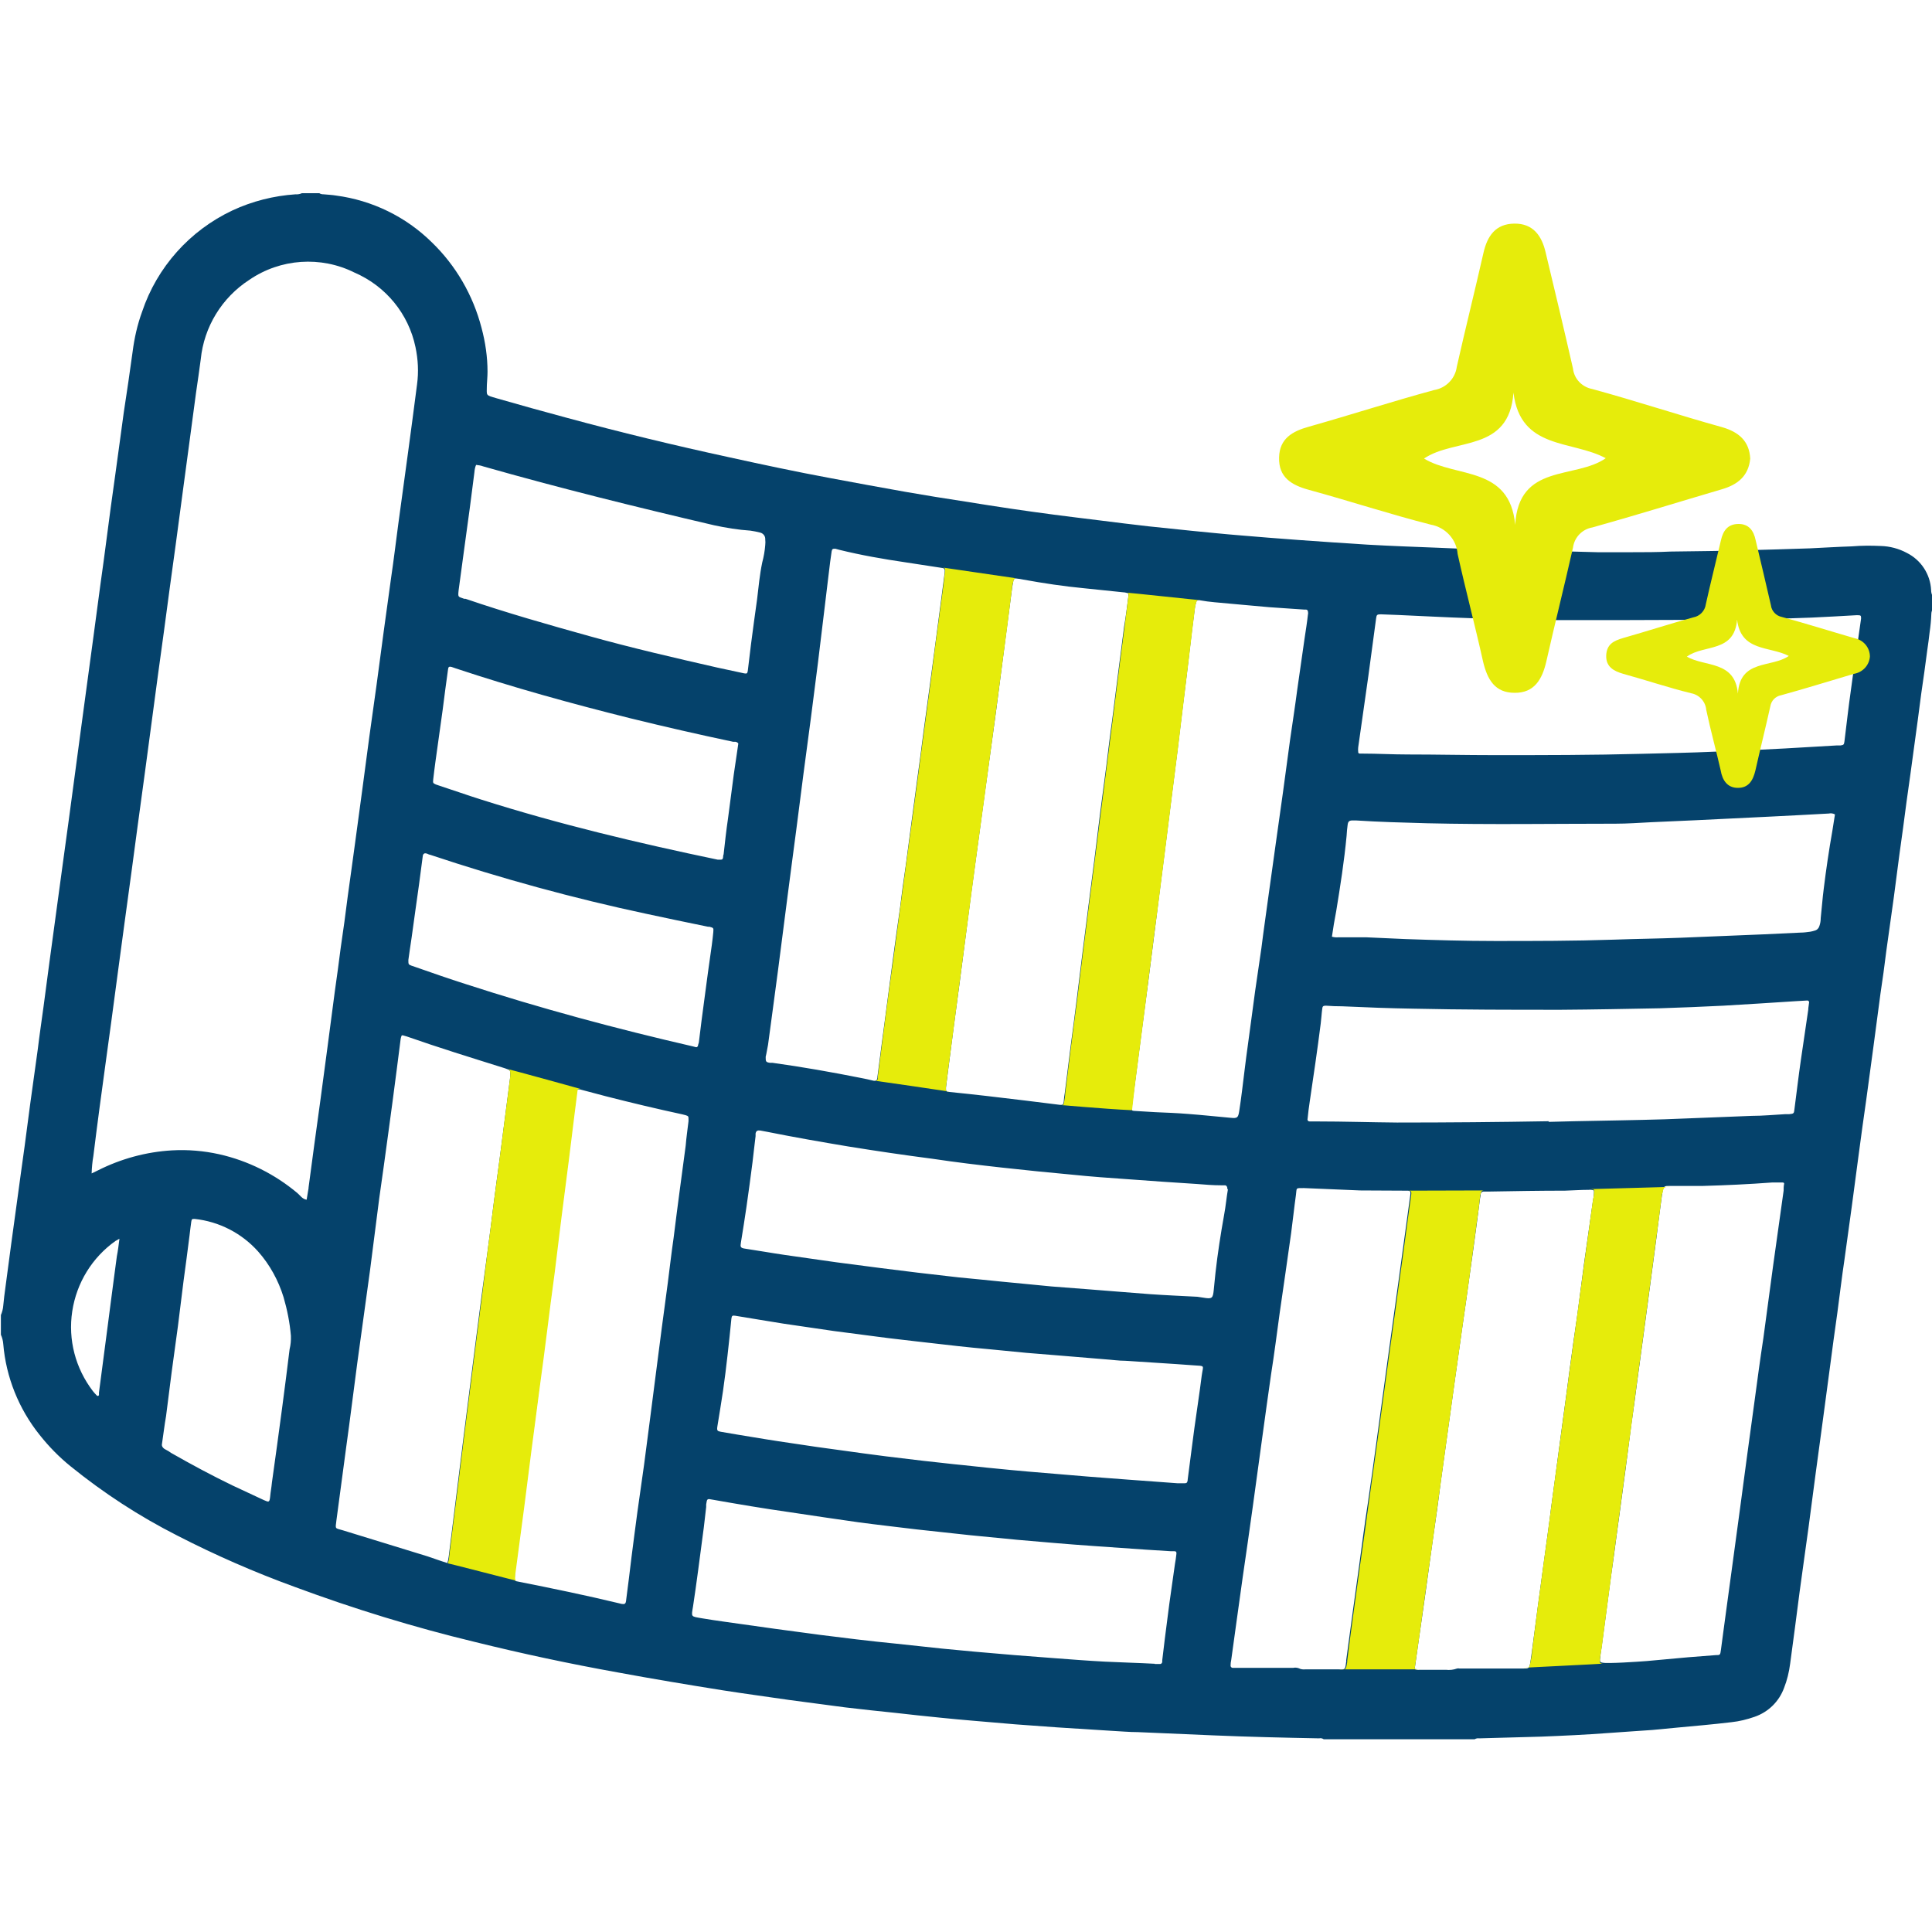 <?xml version="1.0" encoding="UTF-8"?>
<svg xmlns="http://www.w3.org/2000/svg" xmlns:xlink="http://www.w3.org/1999/xlink" width="35px" height="35px" viewBox="0 0 35 28" version="1.1">
<g id="surface1">
<path style=" stroke:none;fill-rule:nonzero;fill:rgb(1.961%,25.882%,41.961%);fill-opacity:1;" d="M 5.469 0 L 5.785 0 C 5.809 0.016 5.836 0.02 5.863 0.02 C 5.938 0.027 6.02 0.031 6.09 0.043 C 6.742 0.129 7.352 0.426 7.82 0.887 C 8.258 1.309 8.57 1.848 8.723 2.438 C 8.793 2.699 8.832 2.965 8.832 3.234 C 8.832 3.316 8.824 3.391 8.82 3.473 C 8.82 3.676 8.785 3.652 8.996 3.715 C 9.418 3.836 9.836 3.953 10.258 4.066 C 11.238 4.332 12.223 4.57 13.215 4.785 C 13.82 4.918 14.426 5.047 15.035 5.16 C 15.488 5.246 15.945 5.328 16.402 5.41 C 16.762 5.473 17.121 5.531 17.484 5.586 C 17.77 5.633 18.055 5.676 18.34 5.719 C 18.594 5.758 18.844 5.789 19.094 5.824 C 19.348 5.855 19.641 5.895 19.91 5.926 C 20.211 5.965 20.508 6 20.809 6.035 C 21.07 6.062 21.332 6.09 21.598 6.117 C 21.891 6.145 22.18 6.176 22.473 6.199 C 22.816 6.23 23.16 6.254 23.508 6.281 C 23.93 6.312 24.352 6.34 24.777 6.367 C 25.203 6.391 25.609 6.406 26.027 6.422 C 26.266 6.434 26.5 6.441 26.738 6.449 C 27.148 6.461 27.559 6.477 27.965 6.484 C 28.293 6.484 28.617 6.496 28.941 6.504 C 29.152 6.504 29.363 6.504 29.57 6.504 C 29.781 6.504 30.031 6.504 30.262 6.492 C 30.711 6.484 31.16 6.484 31.609 6.469 C 32 6.457 32.395 6.449 32.785 6.434 C 33.039 6.422 33.293 6.406 33.547 6.398 C 33.723 6.383 33.895 6.383 34.07 6.391 C 34.234 6.395 34.398 6.438 34.543 6.516 C 34.801 6.645 34.969 6.902 34.984 7.188 C 34.984 7.227 34.992 7.262 35.008 7.293 L 35.008 7.543 C 34.996 7.566 34.988 7.594 34.988 7.621 C 34.984 7.734 34.973 7.844 34.957 7.953 C 34.945 8.062 34.93 8.172 34.914 8.281 C 34.879 8.547 34.844 8.809 34.805 9.066 C 34.766 9.383 34.719 9.711 34.676 10.031 C 34.633 10.355 34.586 10.691 34.539 11.023 C 34.496 11.352 34.457 11.648 34.41 11.977 L 34.309 12.75 C 34.262 13.078 34.219 13.402 34.172 13.73 C 34.141 13.988 34.105 14.246 34.066 14.504 L 33.938 15.469 L 33.809 16.422 C 33.762 16.754 33.715 17.082 33.672 17.414 L 33.547 18.355 L 33.414 19.32 C 33.367 19.633 33.328 19.965 33.285 20.285 C 33.238 20.609 33.195 20.938 33.152 21.262 C 33.109 21.586 33.066 21.906 33.023 22.227 C 32.98 22.551 32.934 22.879 32.891 23.203 C 32.848 23.531 32.805 23.855 32.762 24.18 C 32.707 24.566 32.656 24.953 32.602 25.336 C 32.547 25.773 32.488 26.207 32.43 26.641 C 32.41 26.793 32.375 26.938 32.32 27.078 C 32.23 27.324 32.035 27.516 31.785 27.602 C 31.652 27.648 31.512 27.684 31.367 27.699 C 31.195 27.719 31.023 27.738 30.848 27.754 C 30.543 27.781 30.238 27.812 29.934 27.84 C 29.672 27.859 29.406 27.875 29.141 27.895 C 28.73 27.926 28.324 27.945 27.914 27.961 C 27.543 27.973 27.168 27.98 26.797 27.992 C 26.77 27.988 26.742 27.992 26.715 28.008 L 23.98 28.008 C 23.957 27.992 23.926 27.984 23.898 27.992 C 23.262 27.98 22.621 27.965 21.984 27.938 L 20.613 27.879 C 20.457 27.879 20.289 27.863 20.129 27.855 L 19.152 27.793 L 18.395 27.738 L 17.621 27.672 C 17.426 27.656 17.227 27.637 17.031 27.617 C 16.762 27.59 16.492 27.562 16.227 27.531 C 15.91 27.5 15.609 27.465 15.305 27.43 C 14.969 27.387 14.637 27.34 14.301 27.297 C 13.898 27.238 13.492 27.184 13.09 27.121 C 12.457 27.02 11.82 26.914 11.188 26.797 C 10.32 26.641 9.457 26.457 8.605 26.246 C 7.5 25.98 6.41 25.645 5.344 25.25 C 4.613 24.984 3.898 24.672 3.207 24.316 C 2.523 23.969 1.875 23.547 1.277 23.062 C 1.07 22.895 0.883 22.703 0.719 22.496 C 0.34 22.023 0.109 21.449 0.059 20.848 C 0.055 20.789 0.039 20.73 0.016 20.68 L 0.016 20.324 C 0.039 20.27 0.055 20.211 0.059 20.152 C 0.07 20.043 0.082 19.93 0.098 19.824 C 0.133 19.559 0.168 19.297 0.203 19.035 C 0.238 18.777 0.273 18.52 0.309 18.262 C 0.355 17.93 0.398 17.602 0.445 17.273 L 0.547 16.5 C 0.594 16.172 0.637 15.84 0.684 15.512 C 0.715 15.254 0.754 14.992 0.789 14.734 L 0.895 13.934 L 1 13.16 C 1.043 12.832 1.09 12.508 1.133 12.18 L 1.242 11.383 C 1.277 11.117 1.312 10.855 1.348 10.594 C 1.383 10.336 1.418 10.078 1.453 9.809 C 1.496 9.48 1.543 9.152 1.586 8.824 L 1.691 8.047 C 1.734 7.727 1.777 7.402 1.82 7.082 C 1.859 6.809 1.895 6.539 1.93 6.27 C 1.98 5.883 2.031 5.5 2.086 5.117 C 2.141 4.734 2.188 4.355 2.242 3.973 C 2.301 3.594 2.352 3.238 2.402 2.875 C 2.434 2.625 2.488 2.383 2.574 2.148 C 2.844 1.34 3.438 0.676 4.211 0.312 C 4.57 0.145 4.957 0.047 5.355 0.02 C 5.395 0.023 5.434 0.016 5.469 0 Z M 1.66 17.758 L 1.773 17.703 C 2.191 17.492 2.648 17.367 3.117 17.34 C 3.402 17.324 3.691 17.348 3.969 17.41 C 4.492 17.527 4.977 17.77 5.387 18.113 C 5.438 18.156 5.477 18.223 5.555 18.234 C 5.566 18.164 5.578 18.094 5.59 18.023 C 5.59 18.02 5.59 18.016 5.59 18.012 L 5.695 17.227 L 5.805 16.426 C 5.848 16.105 5.891 15.781 5.934 15.461 C 5.977 15.141 6.02 14.805 6.066 14.457 C 6.102 14.195 6.141 13.93 6.172 13.672 C 6.219 13.355 6.262 13.043 6.301 12.727 C 6.344 12.414 6.391 12.086 6.434 11.762 L 6.566 10.785 L 6.691 9.844 L 6.824 8.891 C 6.867 8.57 6.91 8.246 6.953 7.926 L 7.086 6.961 C 7.133 6.645 7.172 6.316 7.215 5.996 L 7.395 4.676 C 7.449 4.273 7.504 3.867 7.555 3.465 C 7.586 3.238 7.574 3.012 7.527 2.789 C 7.402 2.188 6.992 1.684 6.422 1.438 C 5.812 1.133 5.078 1.184 4.516 1.57 C 4.02 1.891 3.695 2.422 3.637 3.008 C 3.609 3.211 3.582 3.414 3.551 3.617 L 3.422 4.582 C 3.387 4.848 3.352 5.109 3.316 5.371 L 3.184 6.359 L 3.074 7.16 C 3.039 7.422 3.004 7.684 2.969 7.945 L 2.859 8.746 C 2.816 9.066 2.773 9.391 2.73 9.711 C 2.695 9.973 2.66 10.238 2.625 10.496 L 2.492 11.473 C 2.457 11.738 2.422 12 2.387 12.258 L 2.254 13.234 C 2.219 13.5 2.184 13.762 2.148 14.02 C 2.105 14.352 2.059 14.68 2.016 15.008 L 1.906 15.812 L 1.801 16.586 C 1.762 16.875 1.727 17.16 1.691 17.445 C 1.672 17.551 1.664 17.652 1.66 17.758 Z M 29.277 7.734 C 28.855 7.734 28.438 7.734 28.016 7.734 C 27.562 7.723 27.105 7.715 26.648 7.699 C 26.191 7.684 25.77 7.66 25.328 7.641 L 25.016 7.629 C 24.949 7.629 24.938 7.637 24.93 7.699 C 24.883 8.047 24.836 8.398 24.789 8.746 C 24.73 9.18 24.664 9.609 24.605 10.039 C 24.602 10.066 24.602 10.094 24.605 10.121 C 24.605 10.129 24.605 10.137 24.613 10.145 C 24.617 10.148 24.625 10.152 24.633 10.152 C 24.648 10.152 24.664 10.152 24.68 10.152 C 24.953 10.152 25.227 10.168 25.504 10.168 C 26.027 10.168 26.551 10.18 27.078 10.18 C 27.965 10.18 28.855 10.18 29.742 10.156 C 30.184 10.145 30.625 10.137 31.066 10.117 C 31.504 10.102 31.914 10.082 32.336 10.059 L 33.281 10.004 L 33.344 10.004 C 33.398 9.996 33.406 9.992 33.414 9.93 C 33.453 9.613 33.488 9.301 33.531 9 C 33.566 8.73 33.605 8.465 33.645 8.199 C 33.668 8.043 33.691 7.871 33.715 7.707 C 33.715 7.656 33.715 7.645 33.656 7.645 L 33.633 7.645 C 33.363 7.66 33.094 7.676 32.824 7.688 C 32.371 7.703 31.918 7.723 31.469 7.727 C 30.738 7.73 30.008 7.73 29.277 7.734 Z M 20.445 7.277 C 20.445 7.258 20.438 7.242 20.402 7.238 C 20.387 7.234 20.367 7.23 20.348 7.23 L 19.633 7.156 C 19.266 7.121 18.902 7.066 18.539 7 C 18.5 6.992 18.457 6.984 18.41 6.98 C 18.398 6.977 18.387 6.98 18.379 6.988 C 18.367 6.992 18.363 7.004 18.359 7.016 C 18.352 7.059 18.344 7.102 18.336 7.145 C 18.305 7.383 18.273 7.617 18.242 7.863 C 18.176 8.375 18.109 8.883 18.043 9.395 C 17.973 9.902 17.898 10.445 17.828 10.965 C 17.75 11.531 17.676 12.094 17.598 12.66 C 17.527 13.199 17.457 13.742 17.387 14.285 C 17.312 14.828 17.242 15.383 17.172 15.922 C 17.16 16.016 17.148 16.109 17.137 16.203 C 17.137 16.27 17.137 16.273 17.191 16.281 C 17.422 16.305 17.652 16.328 17.879 16.355 L 18.578 16.438 L 19.207 16.516 C 19.25 16.516 19.262 16.516 19.27 16.461 C 19.273 16.406 19.281 16.359 19.289 16.305 L 19.395 15.457 C 19.434 15.164 19.473 14.875 19.508 14.586 C 19.543 14.301 19.578 14.02 19.613 13.738 C 19.648 13.453 19.684 13.18 19.719 12.902 L 19.828 12.051 L 19.93 11.227 C 19.969 10.941 20.004 10.652 20.043 10.367 C 20.078 10.082 20.109 9.816 20.148 9.543 C 20.184 9.27 20.219 8.988 20.254 8.707 C 20.289 8.426 20.328 8.141 20.363 7.859 C 20.395 7.676 20.418 7.484 20.445 7.277 Z M 13.871 15.645 C 13.871 15.73 13.871 15.742 13.949 15.754 L 13.996 15.754 C 14.531 15.828 15.062 15.922 15.59 16.027 C 15.672 16.043 15.75 16.059 15.824 16.078 C 15.875 16.086 15.891 16.066 15.895 16.023 L 15.895 16.012 C 15.941 15.645 15.992 15.273 16.039 14.914 C 16.082 14.586 16.125 14.262 16.168 13.934 C 16.211 13.609 16.258 13.273 16.305 12.945 C 16.336 12.688 16.371 12.43 16.41 12.168 L 16.516 11.367 L 16.621 10.582 C 16.66 10.309 16.695 10.031 16.73 9.758 L 16.84 8.949 L 16.945 8.16 C 16.98 7.883 17.02 7.602 17.055 7.324 C 17.074 7.168 17.094 7.027 17.113 6.879 C 17.121 6.801 17.113 6.793 17.043 6.785 L 16.41 6.688 C 16.008 6.629 15.605 6.559 15.207 6.461 C 15.184 6.453 15.156 6.449 15.133 6.441 C 15.09 6.441 15.074 6.441 15.066 6.488 C 15.059 6.535 15.047 6.617 15.039 6.68 C 15.004 6.957 14.973 7.234 14.938 7.516 L 14.816 8.523 C 14.773 8.855 14.73 9.191 14.688 9.523 C 14.645 9.855 14.598 10.191 14.555 10.523 L 14.426 11.527 C 14.375 11.922 14.32 12.32 14.27 12.715 C 14.211 13.172 14.152 13.625 14.094 14.082 C 14.035 14.539 13.973 14.977 13.914 15.426 C 13.898 15.504 13.887 15.582 13.871 15.645 Z M 29.848 26.59 L 30.582 26.523 L 31.082 26.484 C 31.16 26.484 31.164 26.484 31.176 26.391 C 31.207 26.168 31.234 25.945 31.266 25.719 C 31.309 25.406 31.352 25.09 31.395 24.77 C 31.438 24.445 31.48 24.141 31.523 23.824 C 31.566 23.512 31.609 23.18 31.652 22.859 L 31.785 21.883 C 31.836 21.504 31.887 21.121 31.945 20.742 L 32.121 19.434 L 32.312 18.07 C 32.312 18.031 32.312 17.992 32.32 17.953 C 32.324 17.941 32.32 17.934 32.316 17.93 C 32.309 17.922 32.301 17.922 32.293 17.922 C 32.23 17.922 32.164 17.922 32.102 17.922 C 31.684 17.953 31.266 17.973 30.855 17.984 C 30.656 17.984 30.457 17.984 30.258 17.984 C 30.145 17.984 30.141 17.984 30.117 18.098 C 30.117 18.113 30.109 18.129 30.109 18.145 C 30.074 18.402 30.039 18.664 30.008 18.922 C 29.973 19.18 29.938 19.457 29.902 19.723 L 29.77 20.711 L 29.66 21.523 C 29.625 21.793 29.59 22.059 29.551 22.324 L 29.449 23.113 C 29.414 23.383 29.375 23.652 29.34 23.922 C 29.301 24.191 29.27 24.449 29.234 24.707 C 29.195 24.969 29.16 25.242 29.125 25.508 C 29.09 25.777 29.051 26.059 29.016 26.332 C 29.004 26.41 28.992 26.488 28.984 26.57 C 28.984 26.605 28.996 26.617 29.031 26.621 C 29.117 26.641 29.664 26.605 29.852 26.59 Z M 8.105 24.816 C 8.117 24.77 8.125 24.734 8.129 24.699 C 8.148 24.551 8.164 24.402 8.184 24.254 L 8.293 23.379 C 8.328 23.098 8.363 22.816 8.398 22.531 L 8.504 21.695 C 8.539 21.406 8.578 21.121 8.613 20.836 L 8.723 19.984 L 8.832 19.172 C 8.871 18.895 8.902 18.621 8.938 18.344 C 8.973 18.07 9.012 17.781 9.051 17.496 C 9.086 17.215 9.121 16.953 9.156 16.684 C 9.184 16.461 9.215 16.238 9.242 16.016 C 9.246 15.984 9.246 15.957 9.242 15.93 C 9.246 15.906 9.23 15.883 9.207 15.875 C 9.168 15.859 9.133 15.848 9.094 15.836 C 8.52 15.656 7.941 15.477 7.371 15.277 L 7.305 15.258 C 7.297 15.254 7.289 15.254 7.281 15.258 C 7.273 15.262 7.27 15.27 7.27 15.277 C 7.262 15.293 7.262 15.309 7.258 15.324 L 7.188 15.871 C 7.137 16.262 7.086 16.656 7.031 17.051 C 6.98 17.434 6.926 17.816 6.871 18.203 C 6.816 18.637 6.758 19.078 6.703 19.516 C 6.625 20.074 6.551 20.629 6.473 21.188 C 6.406 21.691 6.344 22.199 6.273 22.707 C 6.215 23.152 6.152 23.602 6.094 24.047 C 6.074 24.207 6.066 24.18 6.211 24.223 L 7.746 24.695 C 7.863 24.734 7.977 24.777 8.105 24.816 Z M 24.129 13.469 C 24.168 13.48 24.207 13.484 24.25 13.48 C 24.414 13.48 24.582 13.48 24.746 13.48 C 24.984 13.488 25.219 13.504 25.461 13.512 C 26 13.531 26.543 13.547 27.082 13.547 C 27.797 13.547 28.512 13.547 29.227 13.523 C 29.633 13.508 30.043 13.504 30.449 13.488 C 30.953 13.469 31.457 13.445 31.961 13.426 L 32.617 13.395 C 32.676 13.395 32.734 13.387 32.793 13.379 C 32.82 13.375 32.848 13.367 32.875 13.359 C 32.918 13.348 32.949 13.316 32.961 13.273 C 32.977 13.227 32.984 13.18 32.984 13.133 C 33.004 12.953 33.016 12.773 33.039 12.598 C 33.082 12.25 33.133 11.902 33.195 11.551 C 33.211 11.453 33.227 11.352 33.242 11.254 C 33.207 11.234 33.168 11.23 33.129 11.238 L 32.609 11.266 L 32.082 11.293 L 30.727 11.359 L 29.918 11.395 C 29.699 11.406 29.484 11.422 29.266 11.422 C 28.125 11.422 26.984 11.441 25.848 11.414 C 25.418 11.402 24.988 11.391 24.562 11.363 C 24.543 11.363 24.523 11.363 24.504 11.363 C 24.441 11.363 24.422 11.383 24.414 11.441 C 24.406 11.496 24.398 11.574 24.395 11.641 C 24.352 12.098 24.281 12.551 24.207 13.004 C 24.176 13.16 24.152 13.312 24.129 13.469 Z M 12.473 16.812 C 12.473 16.793 12.473 16.785 12.473 16.777 C 12.473 16.727 12.473 16.719 12.422 16.703 L 12.363 16.688 C 11.891 16.586 11.434 16.477 10.973 16.359 L 10.516 16.238 C 10.469 16.227 10.453 16.238 10.449 16.277 C 10.434 16.414 10.414 16.547 10.398 16.68 C 10.363 16.961 10.328 17.246 10.293 17.527 L 10.16 18.562 C 10.117 18.902 10.074 19.238 10.035 19.578 C 9.992 19.914 9.945 20.258 9.898 20.602 C 9.855 20.945 9.816 21.277 9.77 21.617 C 9.719 22.012 9.668 22.402 9.613 22.805 C 9.57 23.141 9.527 23.48 9.484 23.816 L 9.328 24.992 C 9.328 25.027 9.328 25.066 9.32 25.102 C 9.316 25.121 9.332 25.141 9.352 25.145 L 9.406 25.156 C 10.016 25.277 10.621 25.402 11.223 25.547 C 11.246 25.555 11.27 25.559 11.293 25.559 C 11.312 25.562 11.332 25.547 11.336 25.527 C 11.34 25.512 11.344 25.496 11.344 25.48 C 11.379 25.219 11.41 24.961 11.441 24.703 C 11.473 24.445 11.512 24.16 11.547 23.891 L 11.668 23.035 L 11.777 22.199 C 11.812 21.926 11.848 21.648 11.883 21.375 C 11.918 21.102 11.953 20.836 11.988 20.562 C 12.027 20.289 12.059 20.016 12.098 19.738 C 12.133 19.465 12.164 19.195 12.203 18.926 C 12.238 18.656 12.273 18.359 12.312 18.078 L 12.422 17.254 C 12.434 17.102 12.457 16.949 12.473 16.812 Z M 23.695 7.633 C 23.699 7.617 23.699 7.598 23.695 7.582 C 23.695 7.562 23.68 7.543 23.66 7.543 L 23.625 7.543 C 23.414 7.527 23.203 7.516 22.996 7.5 C 22.664 7.473 22.332 7.438 22 7.41 C 21.914 7.402 21.824 7.391 21.738 7.375 C 21.723 7.371 21.707 7.371 21.691 7.379 C 21.68 7.387 21.668 7.402 21.668 7.418 C 21.656 7.453 21.648 7.488 21.645 7.523 C 21.609 7.789 21.578 8.059 21.547 8.324 C 21.516 8.594 21.477 8.906 21.441 9.195 C 21.406 9.488 21.367 9.793 21.332 10.094 L 21.223 10.953 C 21.188 11.238 21.152 11.52 21.117 11.801 C 21.082 12.086 21.047 12.352 21.012 12.625 C 20.977 12.898 20.941 13.184 20.906 13.465 C 20.871 13.742 20.836 14.012 20.801 14.289 C 20.758 14.625 20.711 14.961 20.668 15.301 L 20.555 16.172 C 20.535 16.305 20.52 16.441 20.504 16.574 C 20.504 16.609 20.504 16.625 20.547 16.625 L 20.93 16.648 C 21.129 16.656 21.324 16.664 21.523 16.68 C 21.777 16.699 22.035 16.727 22.293 16.75 C 22.414 16.762 22.43 16.75 22.449 16.633 C 22.469 16.512 22.484 16.387 22.5 16.266 C 22.535 15.992 22.566 15.715 22.605 15.441 C 22.648 15.113 22.695 14.785 22.738 14.453 L 22.852 13.672 C 22.891 13.355 22.938 13.043 22.98 12.727 C 23.023 12.414 23.066 12.109 23.109 11.801 L 23.242 10.855 L 23.371 9.902 C 23.414 9.602 23.461 9.301 23.5 9 L 23.633 8.07 C 23.656 7.918 23.68 7.766 23.695 7.629 Z M 21.336 23.371 L 21.453 23.371 C 21.496 23.371 21.508 23.363 21.516 23.316 C 21.516 23.312 21.516 23.309 21.516 23.305 C 21.555 22.992 21.598 22.68 21.637 22.375 C 21.68 22.059 21.73 21.746 21.77 21.422 C 21.797 21.223 21.84 21.25 21.621 21.234 C 21.211 21.203 20.797 21.18 20.387 21.152 C 20.266 21.152 20.141 21.133 20.02 21.125 L 19.258 21.062 L 18.594 21.008 L 17.906 20.941 C 17.727 20.926 17.543 20.906 17.363 20.887 L 16.605 20.801 C 16.379 20.773 16.148 20.75 15.922 20.719 L 15.109 20.613 L 14.199 20.48 C 13.906 20.434 13.613 20.383 13.32 20.336 C 13.266 20.328 13.258 20.336 13.25 20.387 C 13.227 20.609 13.207 20.828 13.18 21.051 C 13.156 21.27 13.129 21.48 13.098 21.699 C 13.066 21.914 13.031 22.125 12.996 22.34 C 12.984 22.418 12.996 22.426 13.059 22.438 L 13.352 22.488 C 13.684 22.543 14.012 22.598 14.34 22.645 C 14.637 22.691 14.938 22.734 15.234 22.773 C 15.508 22.812 15.777 22.848 16.051 22.883 C 16.277 22.91 16.508 22.938 16.734 22.965 C 16.965 22.988 17.207 23.02 17.457 23.043 C 17.734 23.074 18.016 23.102 18.297 23.129 C 18.504 23.148 18.715 23.168 18.926 23.184 L 19.715 23.25 L 20.438 23.305 Z M 24.641 18.066 L 23.621 18.023 C 23.461 18.023 23.496 18.016 23.477 18.148 C 23.445 18.375 23.422 18.602 23.391 18.832 C 23.324 19.312 23.254 19.793 23.184 20.277 C 23.133 20.648 23.086 21.023 23.027 21.395 C 22.973 21.77 22.922 22.141 22.871 22.512 L 22.695 23.797 C 22.637 24.223 22.574 24.648 22.512 25.078 C 22.445 25.574 22.371 26.074 22.305 26.57 C 22.297 26.605 22.293 26.641 22.293 26.676 C 22.293 26.688 22.297 26.695 22.305 26.703 C 22.312 26.711 22.32 26.715 22.332 26.715 L 22.379 26.715 C 22.73 26.715 23.078 26.715 23.426 26.715 C 23.461 26.707 23.5 26.711 23.531 26.723 C 23.566 26.742 23.609 26.746 23.648 26.742 C 23.844 26.742 24.035 26.742 24.23 26.742 C 24.371 26.742 24.367 26.762 24.387 26.605 C 24.391 26.598 24.391 26.59 24.387 26.582 C 24.422 26.324 24.457 26.062 24.492 25.805 L 24.625 24.84 C 24.676 24.469 24.723 24.094 24.781 23.723 C 24.836 23.352 24.887 22.977 24.938 22.605 C 25.004 22.117 25.07 21.633 25.137 21.145 C 25.203 20.66 25.273 20.164 25.34 19.676 C 25.41 19.184 25.473 18.688 25.543 18.191 C 25.562 18.059 25.559 18.07 25.438 18.07 Z M 28.051 16.824 L 28.52 16.812 C 29.066 16.801 29.621 16.793 30.16 16.777 C 30.699 16.758 31.207 16.734 31.734 16.715 C 31.938 16.715 32.141 16.695 32.344 16.684 L 32.414 16.684 C 32.496 16.676 32.5 16.672 32.508 16.594 C 32.547 16.297 32.582 15.996 32.625 15.699 C 32.668 15.398 32.715 15.098 32.758 14.793 C 32.758 14.75 32.77 14.707 32.773 14.664 C 32.777 14.656 32.773 14.645 32.766 14.637 C 32.762 14.629 32.75 14.625 32.742 14.625 L 32.535 14.637 C 32.098 14.664 31.66 14.695 31.219 14.719 C 30.836 14.738 30.449 14.754 30.066 14.766 C 29.473 14.777 28.875 14.789 28.281 14.793 C 27.387 14.793 26.496 14.793 25.602 14.773 C 25.172 14.766 24.746 14.75 24.316 14.73 C 24.219 14.73 24.117 14.727 24.02 14.719 C 23.969 14.719 23.957 14.73 23.953 14.781 C 23.941 14.867 23.938 14.953 23.926 15.043 C 23.867 15.512 23.797 15.984 23.727 16.457 C 23.711 16.559 23.699 16.66 23.688 16.77 C 23.684 16.781 23.688 16.793 23.695 16.805 C 23.703 16.812 23.715 16.816 23.727 16.816 C 23.773 16.816 23.82 16.816 23.867 16.816 C 24.348 16.816 24.828 16.832 25.309 16.836 C 26.227 16.836 27.145 16.828 28.062 16.812 Z M 20.914 26.645 L 21.012 26.645 C 21.031 26.648 21.051 26.633 21.055 26.609 C 21.055 26.598 21.055 26.586 21.055 26.578 C 21.086 26.316 21.117 26.059 21.152 25.797 C 21.191 25.477 21.242 25.156 21.285 24.836 C 21.297 24.773 21.305 24.711 21.312 24.648 C 21.312 24.617 21.312 24.605 21.277 24.602 L 21.215 24.602 L 20.766 24.574 C 20.449 24.551 20.137 24.531 19.82 24.508 C 19.582 24.492 19.348 24.473 19.105 24.453 L 18.43 24.395 L 17.578 24.312 C 17.254 24.277 16.93 24.242 16.609 24.207 C 16.258 24.164 15.906 24.125 15.555 24.078 C 15.141 24.02 14.723 23.957 14.309 23.895 C 13.836 23.828 13.375 23.75 12.91 23.668 C 12.809 23.648 12.809 23.648 12.793 23.754 C 12.793 23.77 12.793 23.785 12.793 23.801 C 12.773 23.957 12.758 24.129 12.734 24.293 C 12.676 24.73 12.621 25.168 12.555 25.602 C 12.523 25.797 12.512 25.781 12.711 25.816 C 12.848 25.84 12.988 25.859 13.125 25.879 L 14.043 26.008 L 14.855 26.117 L 15.52 26.199 C 15.758 26.227 16 26.254 16.238 26.277 L 17.078 26.367 L 17.66 26.422 C 17.902 26.441 18.141 26.465 18.383 26.484 C 18.625 26.504 18.855 26.52 19.098 26.539 C 19.402 26.562 19.707 26.586 20.012 26.602 C 20.312 26.617 20.629 26.625 20.926 26.641 Z M 22.234 18.047 C 22.234 18.047 22.234 18.031 22.234 18.023 C 22.234 18.016 22.227 17.977 22.195 17.973 L 22.125 17.973 C 21.977 17.973 21.832 17.961 21.684 17.949 C 21.27 17.922 20.852 17.895 20.438 17.863 C 20.102 17.84 19.766 17.816 19.43 17.781 C 19.004 17.742 18.574 17.699 18.152 17.652 C 17.727 17.605 17.312 17.555 16.891 17.492 C 16.383 17.426 15.879 17.352 15.371 17.27 C 14.879 17.188 14.387 17.102 13.898 17.004 C 13.855 16.996 13.812 16.988 13.77 16.98 C 13.727 16.977 13.699 16.98 13.688 17.035 C 13.688 17.051 13.688 17.066 13.688 17.082 C 13.668 17.238 13.652 17.395 13.633 17.551 C 13.598 17.824 13.562 18.094 13.523 18.363 C 13.492 18.578 13.457 18.797 13.422 19.012 C 13.41 19.086 13.41 19.109 13.5 19.121 C 13.738 19.156 13.973 19.199 14.215 19.234 L 15.148 19.367 L 15.961 19.473 L 16.621 19.555 L 17.367 19.641 C 17.633 19.668 17.898 19.691 18.156 19.719 C 18.453 19.746 18.746 19.777 19.047 19.805 C 19.277 19.824 19.516 19.84 19.746 19.859 C 20.109 19.887 20.473 19.918 20.836 19.945 C 21.121 19.965 21.406 19.977 21.691 19.992 C 21.727 19.996 21.762 20.004 21.797 20.008 C 21.957 20.035 21.973 20.023 21.988 19.871 C 22 19.766 22.008 19.656 22.02 19.555 C 22.059 19.207 22.113 18.859 22.176 18.508 C 22.207 18.344 22.219 18.191 22.246 18.039 Z M 25.617 26.734 C 25.652 26.75 25.688 26.754 25.723 26.75 L 26.195 26.75 C 26.262 26.758 26.332 26.75 26.395 26.727 C 26.41 26.723 26.426 26.723 26.441 26.727 L 27.312 26.727 C 27.406 26.727 27.504 26.727 27.598 26.727 C 27.691 26.727 27.707 26.727 27.723 26.617 C 27.734 26.555 27.742 26.492 27.75 26.43 L 27.859 25.605 C 27.895 25.344 27.93 25.082 27.965 24.82 C 28 24.562 28.039 24.285 28.074 24.02 C 28.105 23.754 28.145 23.488 28.18 23.219 C 28.223 22.898 28.266 22.578 28.309 22.254 C 28.352 21.934 28.398 21.609 28.438 21.289 C 28.48 20.969 28.527 20.645 28.574 20.324 L 28.699 19.371 C 28.754 18.996 28.805 18.617 28.859 18.242 C 28.871 18.184 28.879 18.125 28.875 18.066 C 28.844 18.055 28.812 18.051 28.781 18.055 C 28.637 18.055 28.496 18.066 28.352 18.07 C 27.895 18.07 27.438 18.078 26.984 18.086 L 26.875 18.086 C 26.852 18.086 26.828 18.105 26.824 18.129 C 26.824 18.156 26.816 18.184 26.812 18.211 C 26.793 18.367 26.773 18.508 26.754 18.66 C 26.711 18.98 26.668 19.301 26.621 19.625 C 26.578 19.938 26.535 20.25 26.488 20.566 C 26.445 20.879 26.402 21.176 26.359 21.484 C 26.316 21.789 26.273 22.102 26.23 22.414 L 26.098 23.367 C 26.059 23.68 26.016 23.996 25.969 24.309 C 25.926 24.625 25.879 24.945 25.836 25.273 C 25.793 25.59 25.746 25.898 25.703 26.203 C 25.68 26.371 25.656 26.547 25.629 26.73 Z M 8.625 4.922 C 8.605 4.965 8.598 5.012 8.594 5.059 C 8.566 5.27 8.539 5.484 8.512 5.695 C 8.445 6.191 8.375 6.691 8.309 7.188 C 8.293 7.332 8.301 7.305 8.41 7.348 L 8.434 7.348 C 9.176 7.602 9.93 7.816 10.688 8.027 C 11.445 8.238 12.223 8.418 12.996 8.594 C 13.152 8.629 13.32 8.664 13.484 8.699 C 13.531 8.707 13.539 8.699 13.547 8.652 L 13.605 8.172 C 13.641 7.902 13.676 7.629 13.715 7.359 C 13.742 7.137 13.762 6.91 13.809 6.688 C 13.836 6.586 13.855 6.48 13.863 6.375 C 13.867 6.34 13.867 6.305 13.863 6.27 C 13.867 6.211 13.824 6.16 13.77 6.148 C 13.711 6.133 13.652 6.121 13.594 6.113 C 13.371 6.098 13.152 6.062 12.938 6.016 C 11.535 5.688 10.141 5.344 8.754 4.949 C 8.715 4.934 8.668 4.926 8.625 4.922 Z M 13.375 9.973 C 13.375 9.965 13.363 9.949 13.328 9.938 L 13.281 9.938 C 12.652 9.805 12.035 9.664 11.418 9.512 C 10.352 9.246 9.305 8.957 8.258 8.609 L 8.18 8.582 C 8.137 8.57 8.121 8.582 8.117 8.625 C 8.082 8.867 8.051 9.113 8.02 9.355 L 7.887 10.309 C 7.875 10.41 7.859 10.512 7.848 10.621 C 7.84 10.688 7.848 10.688 7.895 10.711 L 7.941 10.727 C 8.203 10.812 8.465 10.906 8.727 10.988 C 10.133 11.434 11.562 11.773 13.004 12.074 L 13.039 12.074 C 13.078 12.074 13.09 12.074 13.098 12.039 C 13.105 12 13.098 12 13.109 11.977 C 13.133 11.762 13.156 11.547 13.188 11.332 C 13.223 11.062 13.258 10.797 13.293 10.531 C 13.32 10.352 13.344 10.176 13.375 9.973 Z M 7.398 13.891 C 7.398 13.965 7.398 13.973 7.449 13.992 L 7.539 14.023 C 7.832 14.125 8.129 14.23 8.426 14.324 C 9.785 14.766 11.164 15.137 12.555 15.457 L 12.602 15.469 C 12.609 15.473 12.621 15.473 12.629 15.465 C 12.637 15.461 12.645 15.453 12.645 15.441 C 12.645 15.426 12.656 15.406 12.66 15.387 C 12.691 15.129 12.723 14.875 12.758 14.621 C 12.801 14.285 12.848 13.953 12.895 13.621 C 12.906 13.543 12.914 13.465 12.922 13.387 C 12.93 13.305 12.922 13.309 12.852 13.289 L 12.828 13.289 C 12.457 13.215 12.082 13.133 11.711 13.055 C 10.387 12.773 9.078 12.414 7.789 11.984 C 7.77 11.984 7.746 11.965 7.723 11.961 C 7.699 11.953 7.668 11.961 7.66 12 C 7.637 12.18 7.613 12.355 7.59 12.531 C 7.547 12.848 7.5 13.16 7.457 13.484 C 7.438 13.621 7.414 13.762 7.398 13.891 Z M 2.934 22.66 C 2.926 22.695 2.949 22.734 2.996 22.758 C 3.043 22.781 3.066 22.797 3.098 22.82 C 3.461 23.027 3.832 23.227 4.211 23.41 C 4.398 23.5 4.594 23.586 4.781 23.676 C 4.871 23.715 4.883 23.723 4.895 23.605 C 4.902 23.523 4.918 23.449 4.926 23.359 C 4.988 22.91 5.051 22.465 5.109 22.02 C 5.156 21.66 5.203 21.305 5.246 20.945 C 5.266 20.863 5.273 20.781 5.27 20.699 C 5.25 20.461 5.203 20.227 5.137 20 C 5.043 19.695 4.887 19.41 4.676 19.172 C 4.379 18.84 3.969 18.629 3.527 18.582 C 3.48 18.582 3.473 18.582 3.465 18.633 C 3.453 18.715 3.445 18.789 3.434 18.879 C 3.398 19.156 3.363 19.438 3.324 19.715 L 3.223 20.527 C 3.184 20.805 3.148 21.086 3.109 21.363 L 3.008 22.156 C 2.98 22.312 2.961 22.48 2.934 22.66 Z M 2.164 18.941 C 2.125 18.965 2.105 18.973 2.094 18.98 C 1.668 19.281 1.387 19.742 1.309 20.254 C 1.23 20.77 1.367 21.289 1.684 21.703 C 1.707 21.73 1.73 21.758 1.754 21.781 C 1.762 21.789 1.77 21.789 1.777 21.789 C 1.785 21.785 1.789 21.781 1.793 21.773 C 1.793 21.758 1.793 21.742 1.793 21.727 L 1.898 20.926 C 1.934 20.645 1.973 20.363 2.008 20.082 C 2.043 19.801 2.082 19.531 2.117 19.258 C 2.137 19.16 2.148 19.062 2.164 18.941 Z M 2.164 18.941 "/>
<path style=" stroke:none;fill-rule:nonzero;fill:rgb(90.196%,92.549%,4.314%);fill-opacity:1;" d="M 20.402 7.238 C 20.438 7.238 20.449 7.258 20.445 7.277 C 20.418 7.484 20.395 7.676 20.371 7.863 C 20.336 8.145 20.297 8.426 20.262 8.711 C 20.227 8.992 20.191 9.27 20.156 9.547 C 20.121 9.824 20.086 10.098 20.051 10.371 C 20.016 10.645 19.977 10.945 19.941 11.23 L 19.836 12.055 L 19.727 12.902 C 19.691 13.184 19.656 13.461 19.621 13.738 C 19.586 14.02 19.551 14.305 19.516 14.59 C 19.477 14.871 19.441 15.168 19.402 15.461 L 19.297 16.309 C 19.297 16.359 19.285 16.41 19.277 16.465 C 19.27 16.52 19.258 16.523 19.215 16.52 C 19.176 16.512 19.949 16.586 20.508 16.613 C 20.523 16.488 20.543 16.297 20.559 16.168 L 20.672 15.297 C 20.715 14.957 20.762 14.621 20.801 14.285 C 20.84 14.008 20.871 13.734 20.906 13.457 C 20.945 13.184 20.98 12.902 21.016 12.621 C 21.051 12.34 21.086 12.074 21.121 11.797 C 21.156 11.523 21.191 11.23 21.227 10.949 L 21.336 10.09 C 21.371 9.789 21.41 9.492 21.445 9.191 C 21.48 8.895 21.516 8.609 21.551 8.32 C 21.586 8.031 21.613 7.785 21.648 7.52 C 21.652 7.484 21.66 7.449 21.672 7.414 C 21.672 7.398 21.684 7.383 21.695 7.375 C 21.711 7.367 21.727 7.367 21.742 7.371 C 21.828 7.387 20.387 7.227 20.402 7.238 Z M 20.402 7.238 "/>
<path style=" stroke:none;fill-rule:nonzero;fill:rgb(90.196%,92.549%,4.314%);fill-opacity:1;" d="M 17.047 6.777 C 17.121 6.785 17.129 6.793 17.117 6.871 C 17.102 7.027 17.082 7.168 17.062 7.316 C 17.023 7.598 16.988 7.875 16.949 8.152 L 16.848 8.938 L 16.738 9.75 C 16.703 10.023 16.664 10.301 16.629 10.574 L 16.523 11.359 L 16.414 12.16 C 16.379 12.422 16.344 12.68 16.309 12.938 C 16.266 13.266 16.219 13.598 16.176 13.926 C 16.129 14.258 16.086 14.578 16.043 14.906 C 15.996 15.273 15.949 15.641 15.902 16.004 L 15.902 16.027 C 15.902 16.07 15.879 16.09 15.832 16.078 C 15.754 16.062 17.285 16.285 17.195 16.277 C 17.137 16.277 17.133 16.266 17.137 16.199 C 17.148 16.105 17.16 16.012 17.172 15.918 C 17.246 15.371 17.316 14.816 17.387 14.281 L 17.602 12.656 C 17.676 12.09 17.754 11.527 17.832 10.961 C 17.902 10.438 17.973 9.91 18.043 9.391 C 18.113 8.871 18.176 8.371 18.246 7.859 C 18.277 7.621 18.305 7.387 18.336 7.141 C 18.336 7.098 18.352 7.055 18.363 7.012 C 18.363 7 18.371 6.988 18.379 6.984 C 18.391 6.977 18.402 6.973 18.414 6.977 Z M 17.047 6.777 "/>
<path style=" stroke:none;fill-rule:nonzero;fill:rgb(90.196%,92.549%,4.314%);fill-opacity:1;" d="M 9.207 15.871 C 9.23 15.879 9.246 15.902 9.242 15.926 C 9.246 15.953 9.246 15.984 9.242 16.012 C 9.215 16.234 9.184 16.457 9.156 16.68 C 9.121 16.953 9.086 17.223 9.051 17.492 C 9.012 17.766 8.977 18.059 8.938 18.344 C 8.902 18.625 8.871 18.891 8.832 19.168 L 8.73 19.992 L 8.621 20.84 C 8.586 21.125 8.547 21.414 8.512 21.699 L 8.406 22.535 C 8.371 22.82 8.336 23.102 8.301 23.387 L 8.191 24.258 C 8.172 24.406 8.156 24.555 8.137 24.703 C 8.137 24.742 8.125 24.777 8.113 24.824 C 7.984 24.781 9.383 25.148 9.363 25.137 C 9.344 25.133 9.328 25.113 9.332 25.094 C 9.332 25.059 9.332 25.02 9.34 24.984 L 9.496 23.809 C 9.539 23.473 9.582 23.133 9.625 22.797 C 9.676 22.398 9.73 22.012 9.781 21.605 C 9.828 21.27 9.871 20.934 9.914 20.594 C 9.957 20.25 10 19.91 10.047 19.57 C 10.09 19.23 10.129 18.895 10.172 18.555 L 10.305 17.52 C 10.34 17.238 10.375 16.953 10.41 16.672 C 10.426 16.539 10.445 16.406 10.461 16.27 C 10.461 16.23 10.48 16.219 10.527 16.23 C 10.672 16.27 9.168 15.852 9.207 15.871 Z M 9.207 15.871 "/>
<path style=" stroke:none;fill-rule:nonzero;fill:rgb(90.196%,92.549%,4.314%);fill-opacity:1;" d="M 25.453 18.07 C 25.574 18.07 25.578 18.062 25.559 18.191 C 25.488 18.688 25.426 19.184 25.355 19.676 C 25.289 20.172 25.219 20.656 25.152 21.148 C 25.086 21.637 25.02 22.121 24.953 22.605 C 24.902 22.98 24.848 23.352 24.797 23.723 C 24.746 24.098 24.695 24.469 24.641 24.84 L 24.508 25.805 C 24.473 26.066 24.438 26.324 24.406 26.586 C 24.406 26.594 24.406 26.602 24.406 26.609 C 24.379 26.766 24.383 26.746 24.246 26.742 L 25.734 26.742 C 25.699 26.746 25.664 26.742 25.629 26.727 C 25.656 26.547 25.68 26.363 25.707 26.184 C 25.75 25.871 25.793 25.562 25.836 25.258 C 25.879 24.953 25.926 24.629 25.973 24.293 C 26.016 23.977 26.059 23.664 26.102 23.348 L 26.234 22.395 C 26.277 22.082 26.32 21.77 26.363 21.465 C 26.406 21.16 26.449 20.855 26.492 20.547 C 26.535 20.242 26.582 19.922 26.625 19.605 C 26.664 19.293 26.715 18.961 26.754 18.641 C 26.777 18.484 26.797 18.344 26.812 18.191 C 26.812 18.164 26.82 18.137 26.828 18.113 C 26.832 18.086 26.852 18.066 26.875 18.066 Z M 25.453 18.07 "/>
<path style=" stroke:none;fill-rule:nonzero;fill:rgb(90.196%,92.549%,4.314%);fill-opacity:1;" d="M 28.781 18.043 C 28.812 18.039 28.848 18.043 28.879 18.055 C 28.879 18.113 28.875 18.172 28.859 18.23 C 28.809 18.605 28.754 18.98 28.703 19.359 L 28.574 20.312 C 28.531 20.629 28.484 20.957 28.441 21.277 C 28.398 21.602 28.355 21.922 28.312 22.242 C 28.266 22.566 28.227 22.887 28.18 23.207 C 28.145 23.473 28.109 23.742 28.074 24.008 C 28.039 24.273 28.004 24.543 27.965 24.809 C 27.93 25.074 27.898 25.332 27.859 25.594 L 27.754 26.418 C 27.754 26.48 27.738 26.543 27.727 26.605 C 27.707 26.715 27.707 26.715 27.598 26.715 C 27.492 26.715 29.113 26.641 29.031 26.637 C 28.992 26.637 28.98 26.621 28.984 26.586 C 28.984 26.508 29.004 26.43 29.016 26.352 C 29.051 26.074 29.09 25.801 29.125 25.527 C 29.16 25.25 29.195 24.992 29.23 24.727 C 29.266 24.457 29.301 24.199 29.336 23.941 C 29.371 23.68 29.41 23.398 29.445 23.129 L 29.551 22.344 C 29.586 22.074 29.621 21.809 29.656 21.543 L 29.766 20.73 L 29.898 19.742 C 29.934 19.473 29.969 19.207 30.004 18.941 C 30.039 18.672 30.074 18.422 30.105 18.164 C 30.105 18.148 30.105 18.133 30.117 18.117 C 30.137 18.008 30.145 18 30.258 18 C 30.371 18 28.754 18.043 28.781 18.043 Z M 28.781 18.043 "/>
<path style=" stroke:none;fill-rule:nonzero;fill:rgb(90.196%,92.549%,4.314%);fill-opacity:1;" d="M 31.707 4.809 C 31.676 5.125 31.477 5.281 31.195 5.363 C 30.41 5.594 29.633 5.836 28.848 6.055 C 28.664 6.086 28.52 6.234 28.496 6.422 C 28.34 7.113 28.168 7.797 28.012 8.488 C 27.938 8.805 27.797 9.055 27.438 9.051 C 27.082 9.051 26.945 8.812 26.867 8.484 C 26.723 7.836 26.551 7.188 26.406 6.535 C 26.387 6.27 26.184 6.051 25.918 6.004 C 25.18 5.816 24.457 5.578 23.715 5.375 C 23.398 5.289 23.16 5.148 23.172 4.785 C 23.18 4.445 23.414 4.312 23.711 4.23 C 24.469 4.016 25.219 3.773 25.98 3.566 C 26.195 3.531 26.363 3.359 26.391 3.145 C 26.547 2.453 26.719 1.766 26.875 1.078 C 26.945 0.773 27.094 0.555 27.434 0.551 C 27.773 0.547 27.93 0.77 28 1.07 C 28.168 1.77 28.336 2.473 28.496 3.176 C 28.516 3.363 28.66 3.512 28.844 3.547 C 29.633 3.762 30.41 4.02 31.195 4.238 C 31.496 4.324 31.691 4.488 31.707 4.809 Z M 25.801 4.809 C 26.379 5.16 27.352 4.938 27.449 6.008 C 27.512 4.887 28.535 5.188 29.09 4.801 C 28.473 4.469 27.543 4.652 27.418 3.613 C 27.34 4.699 26.355 4.43 25.801 4.805 Z M 25.801 4.809 "/>
<path style=" stroke:none;fill-rule:nonzero;fill:rgb(90.196%,92.549%,4.314%);fill-opacity:1;" d="M 33.875 8.395 C 33.863 8.551 33.746 8.68 33.586 8.707 C 33.148 8.836 32.711 8.973 32.27 9.094 C 32.164 9.113 32.086 9.195 32.07 9.301 C 31.984 9.688 31.887 10.074 31.801 10.457 C 31.758 10.637 31.68 10.773 31.484 10.773 C 31.293 10.773 31.203 10.637 31.172 10.457 C 31.09 10.094 30.988 9.73 30.91 9.359 C 30.898 9.211 30.785 9.086 30.637 9.059 C 30.223 8.957 29.816 8.82 29.406 8.707 C 29.23 8.656 29.09 8.578 29.098 8.371 C 29.109 8.168 29.234 8.109 29.402 8.059 C 29.828 7.938 30.25 7.801 30.676 7.684 C 30.793 7.664 30.887 7.566 30.902 7.449 C 30.988 7.059 31.086 6.676 31.176 6.289 C 31.215 6.117 31.297 5.996 31.488 5.992 C 31.684 5.988 31.77 6.117 31.805 6.285 C 31.898 6.68 31.992 7.07 32.082 7.465 C 32.094 7.57 32.176 7.656 32.277 7.676 C 32.723 7.797 33.156 7.934 33.598 8.062 C 33.758 8.094 33.875 8.23 33.875 8.395 Z M 30.559 8.395 C 30.883 8.586 31.43 8.461 31.484 9.066 C 31.52 8.438 32.094 8.602 32.406 8.383 C 32.059 8.203 31.535 8.309 31.469 7.723 C 31.422 8.328 30.871 8.172 30.566 8.391 Z M 30.559 8.395 "/>
</g>
</svg>
